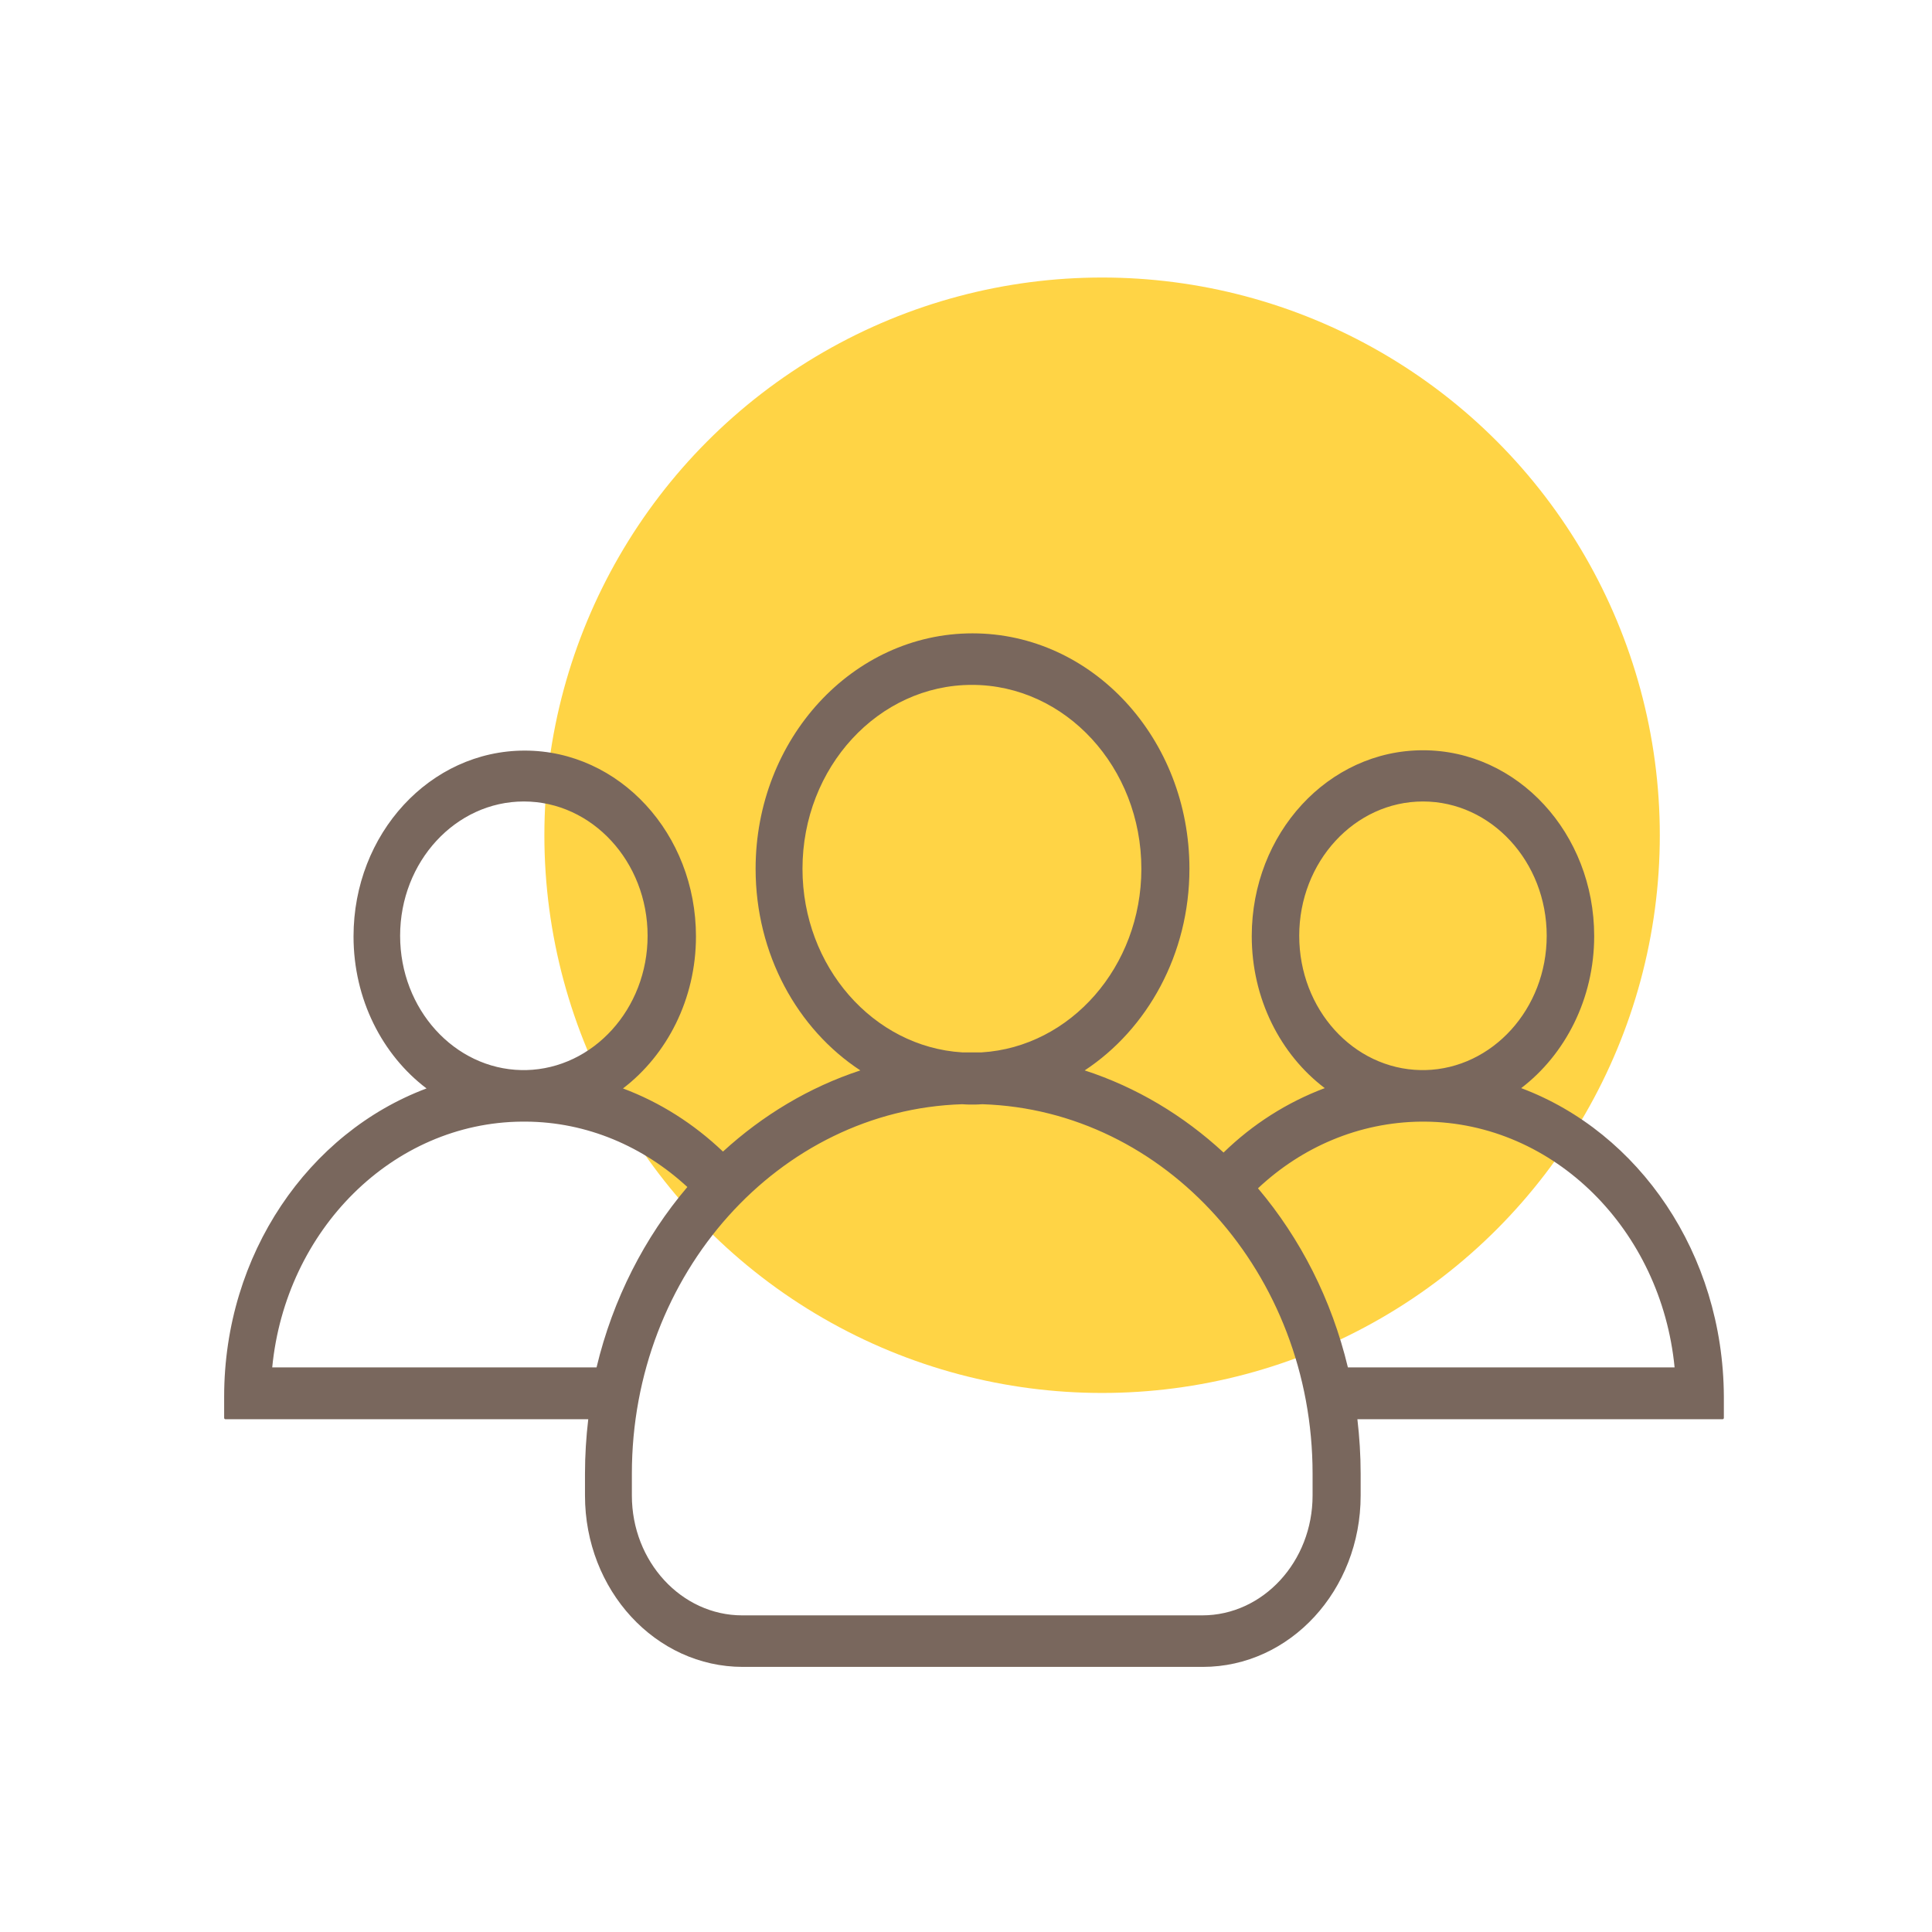 <?xml version="1.0" encoding="UTF-8"?> <svg xmlns="http://www.w3.org/2000/svg" width="362" height="362" viewBox="0 0 362 362" fill="none"> <g clip-path="url(#clip0)"> <circle cx="206.5" cy="156.5" r="104.5" fill="#FFD445"></circle> <path d="M285.026 203.883C293.254 197.606 298.703 187.166 298.703 175.398C298.703 156.147 284.358 140.577 266.622 140.577C248.886 140.577 234.541 156.147 234.541 175.398C234.541 187.166 239.934 197.606 248.219 203.883C241.158 206.538 234.708 210.642 229.259 215.952C221.753 209.012 212.913 203.702 203.239 200.563C214.97 192.839 222.865 178.778 222.865 162.785C222.865 138.405 204.684 118.671 182.222 118.671C159.76 118.671 141.579 138.465 141.579 162.785C141.579 178.778 149.418 192.839 161.205 200.563C151.642 203.702 142.913 208.952 135.463 215.771C130.014 210.581 123.676 206.538 116.726 203.943C124.954 197.667 130.403 187.227 130.403 175.459C130.403 156.208 116.059 140.638 98.322 140.638C80.586 140.638 66.241 156.208 66.241 175.459C66.241 187.227 71.635 197.667 79.919 203.943C57.846 212.211 42 234.962 42 261.696V265.679C42 265.8 42.111 265.921 42.222 265.921H110.221C109.831 269.24 109.609 272.68 109.609 276.119V280.223C109.609 297.966 122.842 312.328 139.188 312.328H225.367C241.713 312.328 254.946 297.966 254.946 280.223V276.119C254.946 272.68 254.724 269.24 254.335 265.921H322.778C322.889 265.921 323 265.8 323 265.679V261.696C322.889 234.902 307.099 212.15 285.026 203.883ZM243.437 175.338C243.437 161.458 253.834 150.173 266.622 150.173C279.41 150.173 289.807 161.458 289.807 175.338C289.807 189.037 279.632 200.201 267.067 200.503C266.9 200.503 266.789 200.503 266.622 200.503C266.455 200.503 266.344 200.503 266.177 200.503C253.556 200.262 243.437 189.097 243.437 175.338ZM150.363 162.785C150.363 143.776 164.597 128.327 182.111 128.327C199.625 128.327 213.858 143.776 213.858 162.785C213.858 181.131 200.57 196.158 183.946 197.184C183.334 197.184 182.722 197.184 182.111 197.184C181.499 197.184 180.888 197.184 180.276 197.184C163.652 196.158 150.363 181.131 150.363 162.785ZM74.971 175.338C74.971 161.458 85.368 150.173 98.156 150.173C110.943 150.173 121.341 161.458 121.341 175.338C121.341 189.037 111.166 200.201 98.6 200.503C98.433 200.503 98.322 200.503 98.156 200.503C97.989 200.503 97.877 200.503 97.711 200.503C85.145 200.262 74.971 189.097 74.971 175.338ZM111.777 256.205H51.007C53.509 230.496 73.525 210.34 97.822 210.159C97.933 210.159 98.044 210.159 98.156 210.159C98.267 210.159 98.378 210.159 98.489 210.159C110.054 210.219 120.618 214.866 128.791 222.41C120.785 231.824 114.835 243.411 111.777 256.205ZM245.939 280.223C245.939 292.595 236.654 302.673 225.256 302.673H139.077C127.679 302.673 118.394 292.595 118.394 280.223V276.119C118.394 238.643 145.971 207.986 180.276 206.9C180.888 206.96 181.555 206.96 182.166 206.96C182.778 206.96 183.445 206.96 184.057 206.9C218.362 207.986 245.939 238.643 245.939 276.119V280.223V280.223ZM252.555 256.205C249.497 243.471 243.659 232.065 235.709 222.651C243.937 214.926 254.613 210.28 266.288 210.159C266.4 210.159 266.511 210.159 266.622 210.159C266.733 210.159 266.844 210.159 266.956 210.159C291.253 210.34 311.269 230.496 313.77 256.205H252.555Z" fill="#79675D"></path> </g> <defs> <clipPath id="clip0"> <rect width="362" height="362" fill="white"></rect> </clipPath> </defs> </svg> 